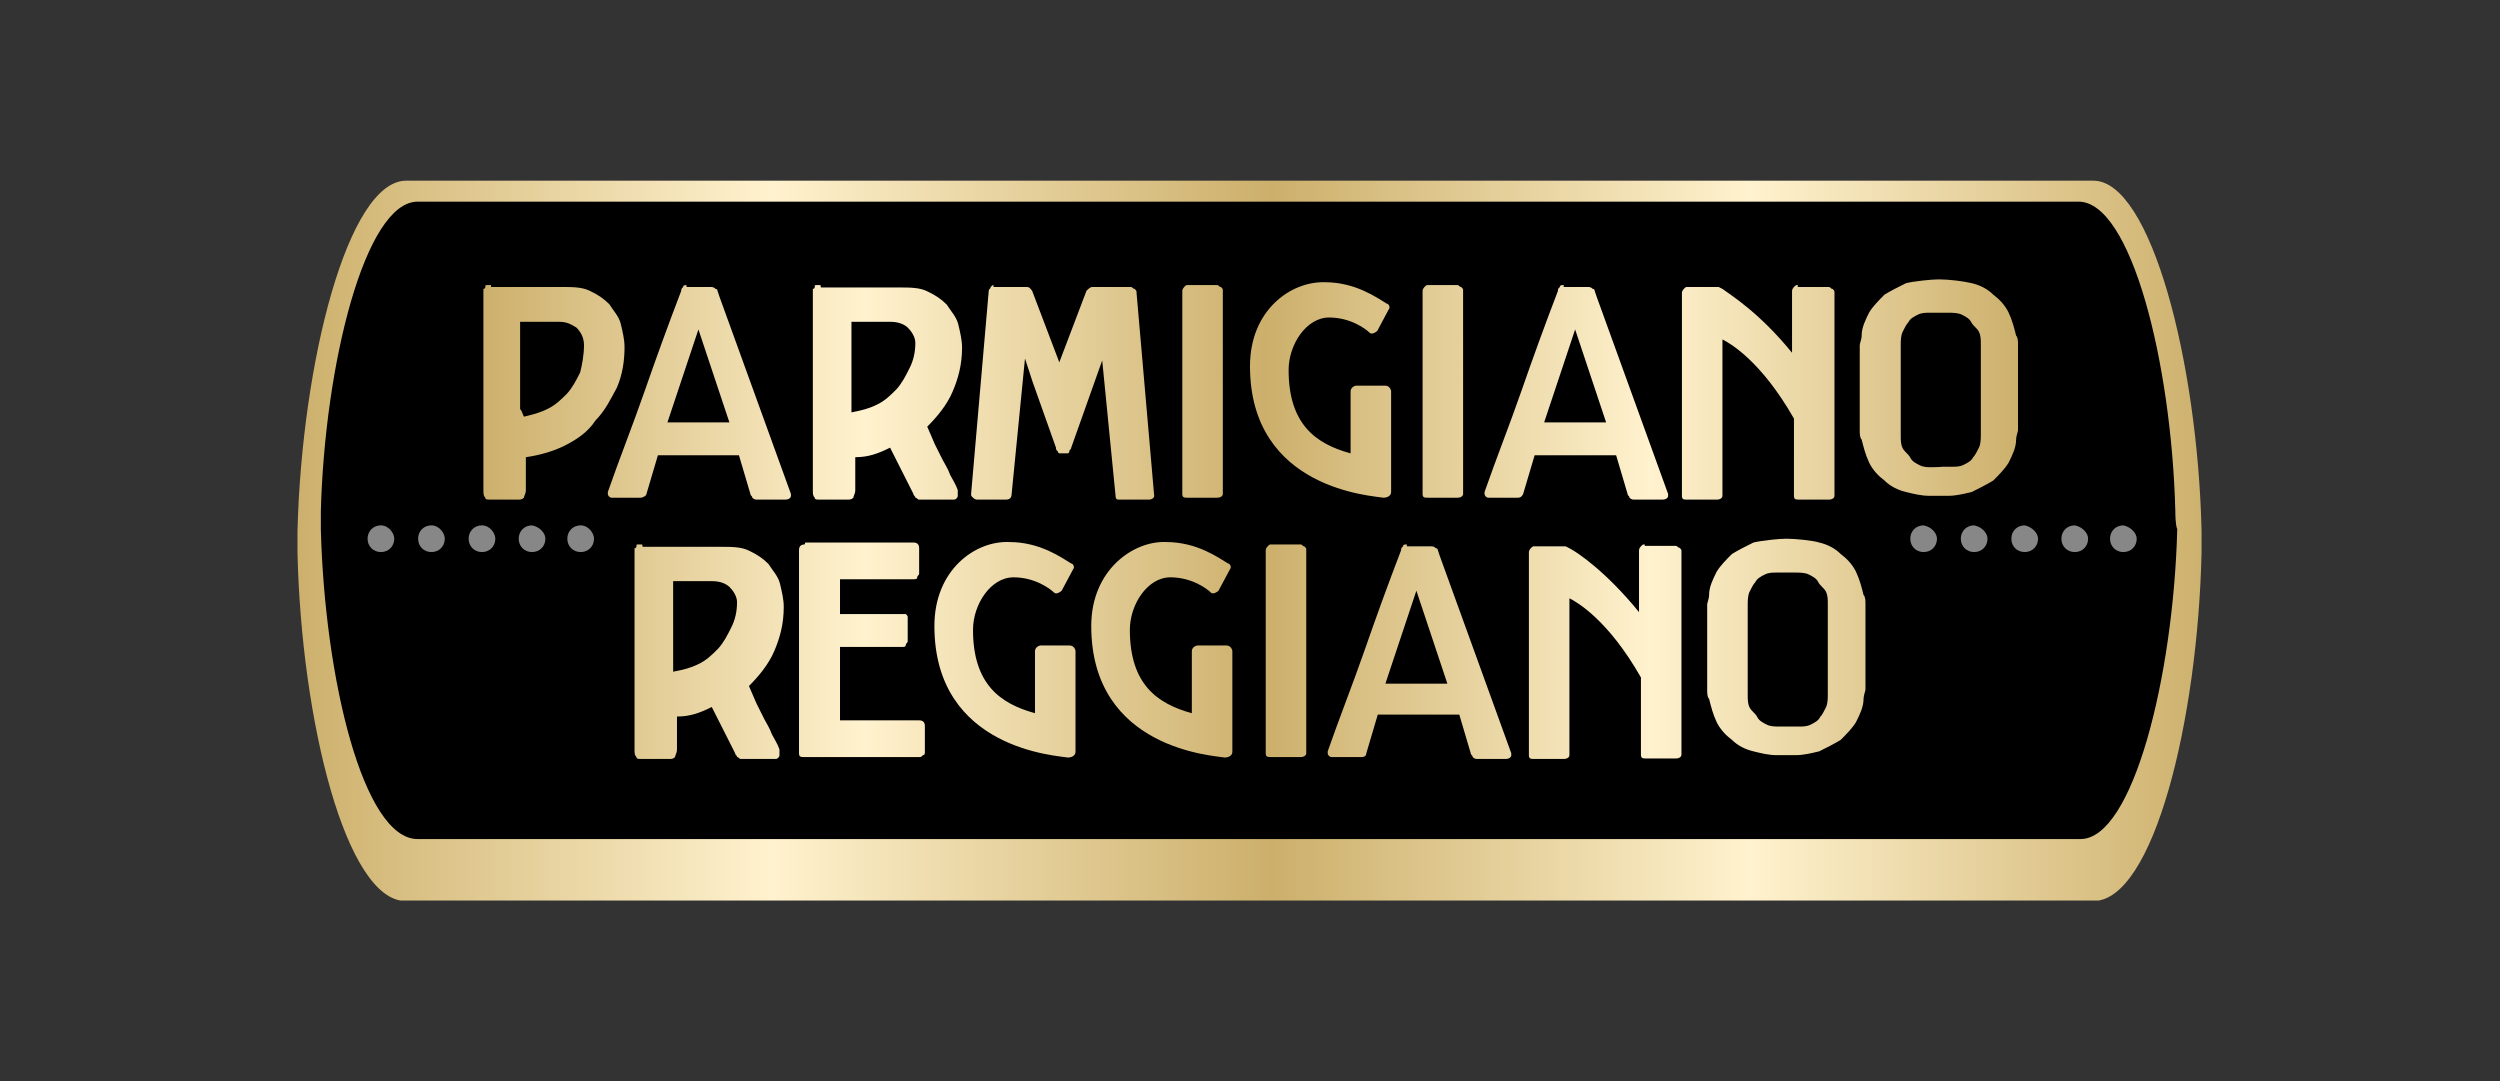 <?xml version="1.0" encoding="utf-8"?>
<!-- Generator: Adobe Illustrator 27.1.0, SVG Export Plug-In . SVG Version: 6.00 Build 0)  -->
<svg version="1.1" id="Logo" xmlns="http://www.w3.org/2000/svg" xmlns:xlink="http://www.w3.org/1999/xlink" x="0px" y="0px"
	 viewBox="0 0 524.4 226.8" style="enable-background:new 0 0 524.4 226.8;" xml:space="preserve">
<rect x="0" y="0" width="524.4" height="226.8" fill="#333333" stroke="none"/>
<style type="text/css">
	.st0{fill:none;}
	
		.st1{clip-path:url(#SVGID_00000174594294005968817550000000565668857225900439_);fill:url(#SVGID_00000106830216179731532140000003388363820957824640_);}
	.st2{fill:#878787;}
	
		.st3{clip-path:url(#SVGID_00000168812877112355003840000015972822424370946454_);fill:url(#SVGID_00000029038524794231313700000002569677844288736440_);}
</style>
<g id="Sfondo">
	<rect x="-0.8" y="0.4" class="st0" width="524.9" height="225.4"/>
</g>
<g id="Parmigiano_Reggiano">
	<g>
		<g>
			<g>
				<g>
					<g>
						<defs>
							<path id="SVGID_1_" d="M85.2,37.9C73,37.9,63.3,76,62.4,111.4c0,0.8,0,3.7,0,4.5c0.8,35.3,10.2,73.1,22.7,73.1h354
								c12.6,0,21.9-37.8,22.7-73.1c0-0.8,0-3.7,0-4.5c-0.8-35.3-10.6-73.5-22.7-73.5H85.2z"/>
						</defs>
						<clipPath id="SVGID_00000025410029126922543120000006571826964528074679_">
							<use xlink:href="#SVGID_1_"  style="overflow:visible;"/>
						</clipPath>
						
							<linearGradient id="SVGID_00000010271764751578129640000000566120526244530058_" gradientUnits="userSpaceOnUse" x1="429.664" y1="-239.406" x2="431.102" y2="-239.406" gradientTransform="matrix(277.767 0 0 -277.767 -119284.086 -66385.719)">
							<stop  offset="0" style="stop-color:#CCAF6B"/>
							<stop  offset="0.249" style="stop-color:#FFF2CE"/>
							<stop  offset="0.509" style="stop-color:#CCAF6B"/>
							<stop  offset="0.758" style="stop-color:#FFF2CE"/>
							<stop  offset="1" style="stop-color:#CCAF6B"/>
						</linearGradient>
						
							<rect x="62.4" y="37.9" style="clip-path:url(#SVGID_00000025410029126922543120000006571826964528074679_);fill:url(#SVGID_00000010271764751578129640000000566120526244530058_);" width="399.5" height="151"/>
					</g>
				</g>
			</g>
		</g>
		<g>
			<path d="M456.3,107.3c-0.8-31.3-9.3-65-20.3-65H87.6c-11,0-19.5,34.1-20.3,65c0,0.8,0,3.2,0,3.7c0.8,31.3,8.9,65,20.3,65h348.8
				c11,0,19.5-34.1,20.3-65C456.3,110.1,456.3,107.7,456.3,107.3"/>
			<path class="st2" d="M448.2,113c0,1.6-1.2,2.8-2.8,2.8c-1.6,0-2.8-1.2-2.8-2.8c0-1.6,1.2-2.8,2.8-2.8
				C446.9,110.5,448.2,111.8,448.2,113"/>
			<path class="st2" d="M438,113c0,1.6-1.2,2.8-2.8,2.8c-1.6,0-2.8-1.2-2.8-2.8c0-1.6,1.2-2.8,2.8-2.8
				C436.8,110.5,438,111.8,438,113"/>
			<path class="st2" d="M427.5,113c0,1.6-1.2,2.8-2.8,2.8c-1.6,0-2.8-1.2-2.8-2.8c0-1.6,1.2-2.8,2.8-2.8
				C426.2,110.5,427.5,111.8,427.5,113"/>
			<path class="st2" d="M416.9,113c0,1.6-1.2,2.8-2.8,2.8c-1.6,0-2.8-1.2-2.8-2.8c0-1.6,1.2-2.8,2.8-2.8
				C415.7,110.5,416.9,111.8,416.9,113"/>
			<path class="st2" d="M406.3,113c0,1.6-1.2,2.8-2.8,2.8c-1.6,0-2.8-1.2-2.8-2.8c0-1.6,1.2-2.8,2.8-2.8
				C405.1,110.5,406.3,111.8,406.3,113"/>
			<path class="st2" d="M124.6,113c0,1.6-1.2,2.8-2.8,2.8s-2.8-1.2-2.8-2.8c0-1.6,1.2-2.8,2.8-2.8S124.6,111.8,124.6,113"/>
			<path class="st2" d="M114.4,113c0,1.6-1.2,2.8-2.8,2.8c-1.6,0-2.8-1.2-2.8-2.8c0-1.6,1.2-2.8,2.8-2.8
				C113.2,110.5,114.4,111.8,114.4,113"/>
			<path class="st2" d="M103.9,113c0,1.6-1.2,2.8-2.8,2.8s-2.8-1.2-2.8-2.8c0-1.6,1.2-2.8,2.8-2.8S103.9,111.8,103.9,113"/>
			<path class="st2" d="M93.3,113c0,1.6-1.2,2.8-2.8,2.8s-2.8-1.2-2.8-2.8c0-1.6,1.2-2.8,2.8-2.8S93.3,111.8,93.3,113"/>
			<path class="st2" d="M82.7,113c0,1.6-1.2,2.8-2.8,2.8s-2.8-1.2-2.8-2.8c0-1.6,1.2-2.8,2.8-2.8S82.7,111.8,82.7,113"/>
		</g>
		<g>
			<g>
				<g>
					<g>
						<defs>
							<path id="SVGID_00000015355847373969509230000014023419917752040855_" d="M297.1,123.9l6.5,19.5h-13L297.1,123.9z
								 M295.1,114.2c-0.4,0-0.8,0-0.8,0.4c-0.4,0.4-0.4,0.4-0.4,0.8c-2.8,7.3-5.3,14.2-7.7,21.1s-5.3,14.2-7.7,21.1
								c0,0.4,0,0.4,0,0.4c0,0.4,0.4,0.8,0.8,0.8h6.1c0.4,0,1.2,0,1.2-0.8l2.4-8.1h17.1l2.4,8.1c0,0.4,0.4,0.4,0.4,0.8
								c0,0,0.4,0.4,0.8,0.4h6.1c0.8,0,1.2-0.4,1.2-0.8c0-0.4,0-0.4,0-0.4l-15-41.4l-0.4-1.2c0,0,0-0.4-0.4-0.4c0,0-0.4-0.4-0.8-0.4
								h-5.3L295.1,114.2L295.1,114.2z M141.2,121.9h8.1c1.6,0,2.8,0.4,3.7,1.2c0.8,0.8,1.6,2,1.6,3.2c0,2-0.4,3.7-1.2,5.3
								c-0.8,1.6-1.6,3.2-2.8,4.5c-1.2,1.2-2.4,2.4-4.1,3.2c-1.6,0.8-3.2,1.2-5.3,1.6V121.9z M134.7,114.2c-0.4,0-0.8,0-0.8,0
								c-0.4,0-0.4,0-0.4,0.4c0,0,0,0.4-0.4,0.4c0,0.4,0,0.4,0,1.2v41c0,0.8,0,1.2,0.4,1.6c0,0.4,0.4,0.4,1.2,0.4h5.7
								c0.4,0,0.8,0,1.2-0.4c0-0.4,0.4-0.8,0.4-1.6v-6.9c2.8,0,4.9-0.8,7.3-2l4.9,9.7c0,0.4,0.4,0.4,0.4,0.8c0.4,0,0.4,0.4,0.8,0.4
								h7.3c0.4,0,0.8-0.4,0.8-0.8V158v-0.4v-0.4c-0.4-1.2-1.2-2.4-1.6-3.2c-0.4-1.2-1.2-2.4-1.6-3.2l-1.6-3.2l-1.6-3.7
								c2-2,4.1-4.5,5.3-7.3s2-5.7,2-9.3c0-1.6-0.4-3.2-0.8-4.9c-0.4-1.6-1.6-2.8-2.4-4.1c-1.2-1.2-2.4-2-4.1-2.8
								c-1.6-0.8-3.7-0.8-5.7-0.8h-16.6L134.7,114.2L134.7,114.2z M168.8,114.2c-0.8,0-1.2,0.4-1.2,1.2V158c0,0.8,0.4,0.8,1.2,0.8
								h24c0.4,0,0.4,0,0.8-0.4c0.4,0,0.4-0.4,0.4-0.8v-5.3c0-0.8-0.4-1.2-1.2-1.2h-16.6v-15.4h13c0.4,0,0.8,0,0.8-0.4
								s0.4-0.4,0.4-0.8v-4.9c0-0.4,0-0.4-0.4-0.8c0,0-0.4,0-0.8,0h-13v-7.3h15.4c0.4,0,0.8,0,0.8-0.4s0.4-0.4,0.4-0.8V115
								c0-0.8-0.4-1.2-1.2-1.2h-22.7L168.8,114.2L168.8,114.2z M266.7,114.2c-0.4,0-0.4,0-0.8,0.4c0,0-0.4,0.4-0.4,0.8V158
								c0,0.8,0.4,0.8,1.2,0.8h6.1c0.8,0,1.2-0.4,1.2-0.8v-42.6c0-0.4,0-0.4-0.4-0.8c-0.4,0-0.4-0.4-0.8-0.4H266.7z M345,114.2
								c-0.4,0-0.4,0-0.8,0.4c0,0-0.4,0.4-0.4,0.8v13c-6.9-8.5-13-12.6-14.6-13.4c-0.8-0.4-0.8-0.4-0.8-0.4H328h-6.1
								c-0.4,0-0.4,0-0.8,0.4c0,0-0.4,0.4-0.4,0.8v42.6c0,0.8,0.4,0.8,1.2,0.8h6.1c0.8,0,1.2-0.4,1.2-0.8v-32.9
								c1.6,0.8,8.1,4.5,15,16.6v16.2c0,0.8,0.4,0.8,1.2,0.8h6.1c0.8,0,1.2-0.4,1.2-0.8v-42.6c0-0.4,0-0.4-0.4-0.8
								c-0.4,0-0.4-0.4-0.8-0.4H345V114.2z M196,131.3c0,26,26,27.2,28,27.6c0.8,0,1.6-0.4,1.6-1.2v-21.1c0-0.4-0.4-1.2-1.2-1.2
								h-6.1c-0.4,0-1.2,0.4-1.2,1.2v13c-7.3-2-13-6.1-13-17.5c0-5.3,3.7-11,8.5-11c4.5,0,7.7,2.4,8.5,3.2c0.4,0.4,1.2,0,1.6-0.4
								l2.4-4.5c0.4-0.4,0-1.2-0.4-1.2c-2-1.2-6.5-4.5-13-4.5C204.6,113.4,196,119.5,196,131.3 M228.9,131.3c0,26,26,27.2,28,27.6
								c0.8,0,1.6-0.4,1.6-1.2v-21.1c0-0.4-0.4-1.2-1.2-1.2h-6.1c-0.4,0-1.2,0.4-1.2,1.2v13c-7.3-2-13-6.1-13-17.5
								c0-5.3,3.7-11,8.5-11c4.5,0,7.7,2.4,8.5,3.2c0.4,0.4,1.2,0,1.6-0.4l2.4-4.5c0.4-0.4,0-1.2-0.4-1.2c-2-1.2-6.5-4.5-13-4.5
								C237.8,113.4,228.9,119.5,228.9,131.3 M370.6,152c-0.8-0.4-1.6-0.8-2-1.6s-1.2-1.2-1.6-2s-0.4-1.6-0.4-2.8v-18.7
								c0-0.8,0-2,0.4-2.8s0.8-1.6,1.2-2c0.4-0.8,1.2-1.2,2-1.6s1.6-0.4,2.4-0.4h2h2c0.8,0,2,0,2.8,0.4s1.6,0.8,2,1.6
								c0.4,0.8,1.2,1.2,1.6,2s0.4,1.6,0.4,2.8v18.7c0,0.8,0,2-0.4,2.8s-0.8,1.6-1.2,2c-0.4,0.8-1.2,1.2-2,1.6
								c-0.8,0.4-1.6,0.4-2.4,0.4h-2h-2C372.2,152.4,371.4,152.4,370.6,152 M374.7,113c-1.6,0-5.3,0.4-6.9,0.8
								c-1.6,0.8-3.2,1.6-4.5,2.4c-1.2,1.2-2.4,2.4-3.2,3.7c-0.8,1.6-1.6,3.2-1.6,4.9c0,0.8-0.4,1.6-0.4,2c0,0.8,0,1.6,0,2v13.4
								c0,0.8,0,1.6,0,2.4c0,0.8,0,1.6,0.4,2c0.4,1.6,0.8,3.2,1.6,4.9c0.8,1.6,2,2.8,3.2,3.7c1.2,1.2,2.8,2,4.5,2.4
								c1.6,0.4,3.2,0.8,4.9,0.8h2h2c1.6,0,3.2-0.4,4.9-0.8c1.6-0.8,3.2-1.6,4.5-2.4c1.2-1.2,2.4-2.4,3.2-3.7
								c0.8-1.6,1.6-3.2,1.6-4.9c0-0.8,0.4-1.6,0.4-2c0-0.8,0-1.6,0-2v-13.4c0-0.8,0-1.6,0-2.4s0-1.6-0.4-2
								c-0.4-1.6-0.8-3.2-1.6-4.9c-0.8-1.6-2-2.8-3.2-3.7c-1.2-1.2-2.8-2-4.5-2.4C380.4,113.4,376.7,113,374.7,113L374.7,113z
								 M330.4,69.1l6.5,19.5h-13L330.4,69.1z M328,59.8c-0.4,0-0.8,0-0.8,0.4c-0.4,0.4-0.4,0.4-0.4,0.8c-2.8,7.3-5.3,14.2-7.7,21.1
								c-2.4,6.9-5.3,14.2-7.7,21.1c0,0.4,0,0.4,0,0.4c0,0.4,0.4,0.8,0.8,0.8h6.1c0.4,0,0.8,0,1.2-0.8l2.4-8.1H339l2.4,8.1
								c0,0.4,0.4,0.4,0.4,0.8c0,0,0.4,0.4,0.8,0.4h6.1c0.8,0,1.2-0.4,1.2-0.8s0-0.4,0-0.4l-15-41.4l-0.4-1.2c0,0,0-0.4-0.4-0.4
								c0,0-0.4-0.4-0.8-0.4H328V59.8z M109.1,85.8c0-0.4,0-0.8,0-1.6V67.5h8.1c1.6,0,2.4,0.4,3.7,1.2c0.8,0.8,1.6,2,1.6,3.7
								c0,2-0.4,4.1-0.8,5.7c-0.8,1.6-1.6,3.2-2.8,4.5c-1.2,1.2-2.4,2.4-4.1,3.2c-1.6,0.8-3.2,1.2-4.9,1.6
								C109.5,86.6,109.5,86.2,109.1,85.8 M103,59.8c-0.4,0-0.8,0-0.8,0c-0.4,0-0.4,0-0.4,0.4c0,0,0,0.4-0.4,0.4c0,0.4,0,0.4,0,1.2
								v41c0,0.8,0,1.2,0.4,1.6c0,0.4,0.4,0.4,1.2,0.4h5.7c0.4,0,0.8,0,1.2-0.4c0-0.4,0.4-0.8,0.4-1.6v-6.9c2.8-0.4,5.7-1.2,8.1-2.4
								c2.4-1.2,4.9-2.8,6.5-5.3c2-2,3.2-4.5,4.5-6.9c1.2-2.8,1.6-5.7,1.6-8.5c0-1.6-0.4-3.2-0.8-4.9c-0.4-1.6-1.6-2.8-2.4-4.1
								c-1.2-1.2-2.4-2-4.1-2.8c-1.6-0.8-3.7-0.8-5.7-0.8h-15V59.8z M146.5,69.1l6.5,19.5h-13L146.5,69.1z M144.1,59.8
								c-0.4,0-0.8,0-0.8,0.4c-0.4,0.4-0.4,0.4-0.4,0.8c-2.8,7.3-5.3,14.2-7.7,21.1s-5.3,14.2-7.7,21.1c0,0.4,0,0.4,0,0.4
								c0,0.4,0.4,0.8,0.8,0.8h6.1c0.4,0,1.2-0.4,1.2-0.8l2.4-8.1h17l2.4,8.1c0,0.4,0.4,0.4,0.4,0.8c0,0,0.4,0.4,0.8,0.4h6.1
								c0.8,0,1.2-0.4,1.2-0.8s0-0.4,0-0.4l-15-41.4l-0.4-1.2c0,0,0-0.4-0.4-0.4c0,0-0.4-0.4-0.8-0.4H144v-0.4
								C144,59.8,144.1,59.8,144.1,59.8z M178.6,67.5h8.1c1.6,0,2.8,0.4,3.7,1.2c0.8,0.8,1.6,2,1.6,3.2c0,2-0.4,3.7-1.2,5.3
								c-0.8,1.6-1.6,3.2-2.8,4.5c-1.2,1.2-2.4,2.4-4.1,3.2c-1.6,0.8-3.2,1.2-5.3,1.6V67.5z M172.1,59.8c-0.4,0-0.8,0-0.8,0
								c-0.4,0-0.4,0-0.4,0.4c0,0,0,0.4-0.4,0.4c0,0.4,0,0.4,0,1.2v41c0,0.8,0,1.2,0.4,1.6c0,0.4,0.4,0.4,1.2,0.4h5.7
								c0.4,0,0.8,0,1.2-0.4c0-0.4,0.4-0.8,0.4-1.6v-6.9c2.8,0,4.9-0.8,7.3-2l4.9,9.7c0,0.4,0.4,0.4,0.4,0.8c0.4,0,0.4,0.4,0.8,0.4
								h7.3c0.4,0,0.8-0.4,0.8-0.8v-0.4v-0.4v-0.4c-0.4-1.2-1.2-2.4-1.6-3.2c-0.4-1.2-1.2-2.4-1.6-3.2l-1.6-3.2l-1.6-3.7
								c2-2,4.1-4.5,5.3-7.3s2-5.7,2-9.3c0-1.6-0.4-3.2-0.8-4.9c-0.4-1.6-1.6-2.8-2.4-4.1c-1.2-1.2-2.4-2-4.1-2.8
								c-1.6-0.8-3.7-0.8-5.7-0.8h-16.6L172.1,59.8L172.1,59.8z M299.6,59.8c-0.4,0-0.4,0-0.8,0.4c0,0-0.4,0.4-0.4,0.8v42.6
								c0,0.8,0.4,0.8,1.2,0.8h6.1c0.8,0,1.2-0.4,1.2-0.8V61c0-0.4,0-0.4-0.4-0.8c-0.4,0-0.4-0.4-0.8-0.4H299.6z M377.1,59.8
								c-0.4,0-0.4,0-0.8,0.4c0,0-0.4,0.4-0.4,0.8v13c-6.9-8.5-13-12.2-14.6-13.4c-0.8-0.4-0.8-0.4-0.8-0.4l0,0h-0.4H354
								c-0.4,0-0.4,0-0.8,0.4c0,0-0.4,0.4-0.4,0.8V104c0,0.8,0.4,0.8,1.2,0.8h6.1c0.8,0,1.2-0.4,1.2-0.8V71.2
								c1.6,0.8,8.1,4.5,15,16.6V104c0,0.8,0.4,0.8,1.2,0.8h6.1c0.8,0,1.2-0.4,1.2-0.8V61.4c0-0.4,0-0.4-0.4-0.8
								c-0.4,0-0.4-0.4-0.8-0.4h-6.5L377.1,59.8L377.1,59.8z M208.6,59.8c-0.4,0-0.4,0-0.8,0.4c0,0.4-0.4,0.4-0.4,0.8l-3.7,42.6
								c0,0.4,0,0.4,0.4,0.8c0,0,0.4,0.4,0.8,0.4h6.1c0.8,0,1.2-0.4,1.2-1.2l2.8-28.4l0,0l1.6,4.9l4.9,13.8c0,0.4,0,0.4,0.4,0.8
								c0,0.4,0.4,0.4,0.4,0.4h1.6c0,0,0.4,0,0.4-0.4s0.4-0.4,0.4-0.8l6.5-18.3l0,0L234,104c0,0.8,0.4,0.8,0.8,0.8h6.1
								c0.8,0,1.2-0.4,1.2-0.8l-3.7-42.6c0-0.4,0-0.4-0.4-0.8c-0.4,0-0.4-0.4-0.8-0.4h-8.1c-0.4,0-0.8,0.4-1.2,0.8l-5.7,15l-5.7-15
								c-0.4-0.4-0.4-0.8-1.2-0.8h-6.9v-0.4H208.6z M249.2,59.8c-0.4,0-0.4,0-0.8,0.4c0,0-0.4,0.4-0.4,0.8v42.6
								c0,0.8,0.4,0.8,1.2,0.8h6.1c0.8,0,1.2-0.4,1.2-0.8V61c0-0.4,0-0.4-0.4-0.8c-0.4,0-0.4-0.4-0.8-0.4H249.2z M262.2,76.8
								c0,26,26,27.2,28,27.6c0.8,0,1.6-0.4,1.6-1.2V82.1c0-0.4-0.4-1.2-1.2-1.2h-6.1c-0.4,0-1.2,0.4-1.2,1.2v13
								c-7.3-2-13-6.1-13-17.5c0-5.3,3.7-11,8.5-11c4.5,0,7.7,2.4,8.5,3.2c0.4,0.4,1.2,0,1.6-0.4l2.4-4.5c0.4-0.4,0-1.2-0.4-1.2
								c-2-1.2-6.5-4.5-13-4.5C270.7,59,262.2,65.1,262.2,76.8 M405.1,98c-0.8,0-1.6,0-2.4-0.4s-1.6-0.8-2-1.6
								c-0.4-0.8-1.2-1.2-1.6-2s-0.4-1.6-0.4-2.8V72.4c0-0.8,0-2,0.4-2.8s0.8-1.6,1.2-2c0.4-0.8,1.2-1.2,2-1.6s1.6-0.4,2.4-0.4h2h2
								c0.8,0,2,0,2.8,0.4s1.6,0.8,2,1.6c0.4,0.8,1.2,1.2,1.6,2s0.4,1.6,0.4,2.8v18.7c0,0.8,0,2-0.4,2.8s-0.8,1.6-1.2,2
								c-0.4,0.8-1.2,1.2-2,1.6s-1.6,0.4-2.4,0.4h-2C406.7,98,405.1,98,405.1,98 M406.7,58.6c-1.6,0-5.3,0.4-6.9,0.8
								c-1.6,0.8-3.2,1.6-4.5,2.4c-1.2,1.2-2.4,2.4-3.2,3.7c-0.8,1.6-1.6,3.2-1.6,4.9c0,0.8-0.4,1.6-0.4,2c0,0.8,0,1.6,0,2v13.4
								c0,0.8,0,1.6,0,2.4s0,1.6,0.4,2c0.4,1.6,0.8,3.2,1.6,4.9c0.8,1.6,2,2.8,3.2,3.7c1.2,1.2,2.8,2,4.5,2.4
								c1.6,0.4,3.2,0.8,4.9,0.8h2h2c1.6,0,3.2-0.4,4.9-0.8c1.6-0.8,3.2-1.6,4.5-2.4c1.2-1.2,2.4-2.4,3.2-3.7
								c0.8-1.6,1.6-3.2,1.6-4.9c0-0.8,0.4-1.6,0.4-2c0-0.8,0-1.6,0-2V74.8c0-0.8,0-1.6,0-2.4s0-1.6-0.4-2c-0.4-1.6-0.8-3.2-1.6-4.9
								c-0.8-1.6-2-2.8-3.2-3.7c-1.2-1.2-2.8-2-4.5-2.4C412,59,408.8,58.6,406.7,58.6L406.7,58.6z"/>
						</defs>
						<clipPath id="SVGID_00000132794869967782924080000012995784073342080171_">
							<use xlink:href="#SVGID_00000015355847373969509230000014023419917752040855_"  style="overflow:visible;"/>
						</clipPath>
						
							<linearGradient id="SVGID_00000052077622401957358650000000824616163241180574_" gradientUnits="userSpaceOnUse" x1="429.396" y1="-239.194" x2="430.834" y2="-239.194" gradientTransform="matrix(224.153 0 0 -224.153 -96149.453 -53506.844)">
							<stop  offset="0" style="stop-color:#CCAF6B"/>
							<stop  offset="0.249" style="stop-color:#FFF2CE"/>
							<stop  offset="0.509" style="stop-color:#CCAF6B"/>
							<stop  offset="0.758" style="stop-color:#FFF2CE"/>
							<stop  offset="1" style="stop-color:#CCAF6B"/>
						</linearGradient>
						
							<rect x="101" y="58.6" style="clip-path:url(#SVGID_00000132794869967782924080000012995784073342080171_);fill:url(#SVGID_00000052077622401957358650000000824616163241180574_);" width="322.4" height="101.1"/>
					</g>
				</g>
			</g>
		</g>
	</g>
</g>
</svg>

